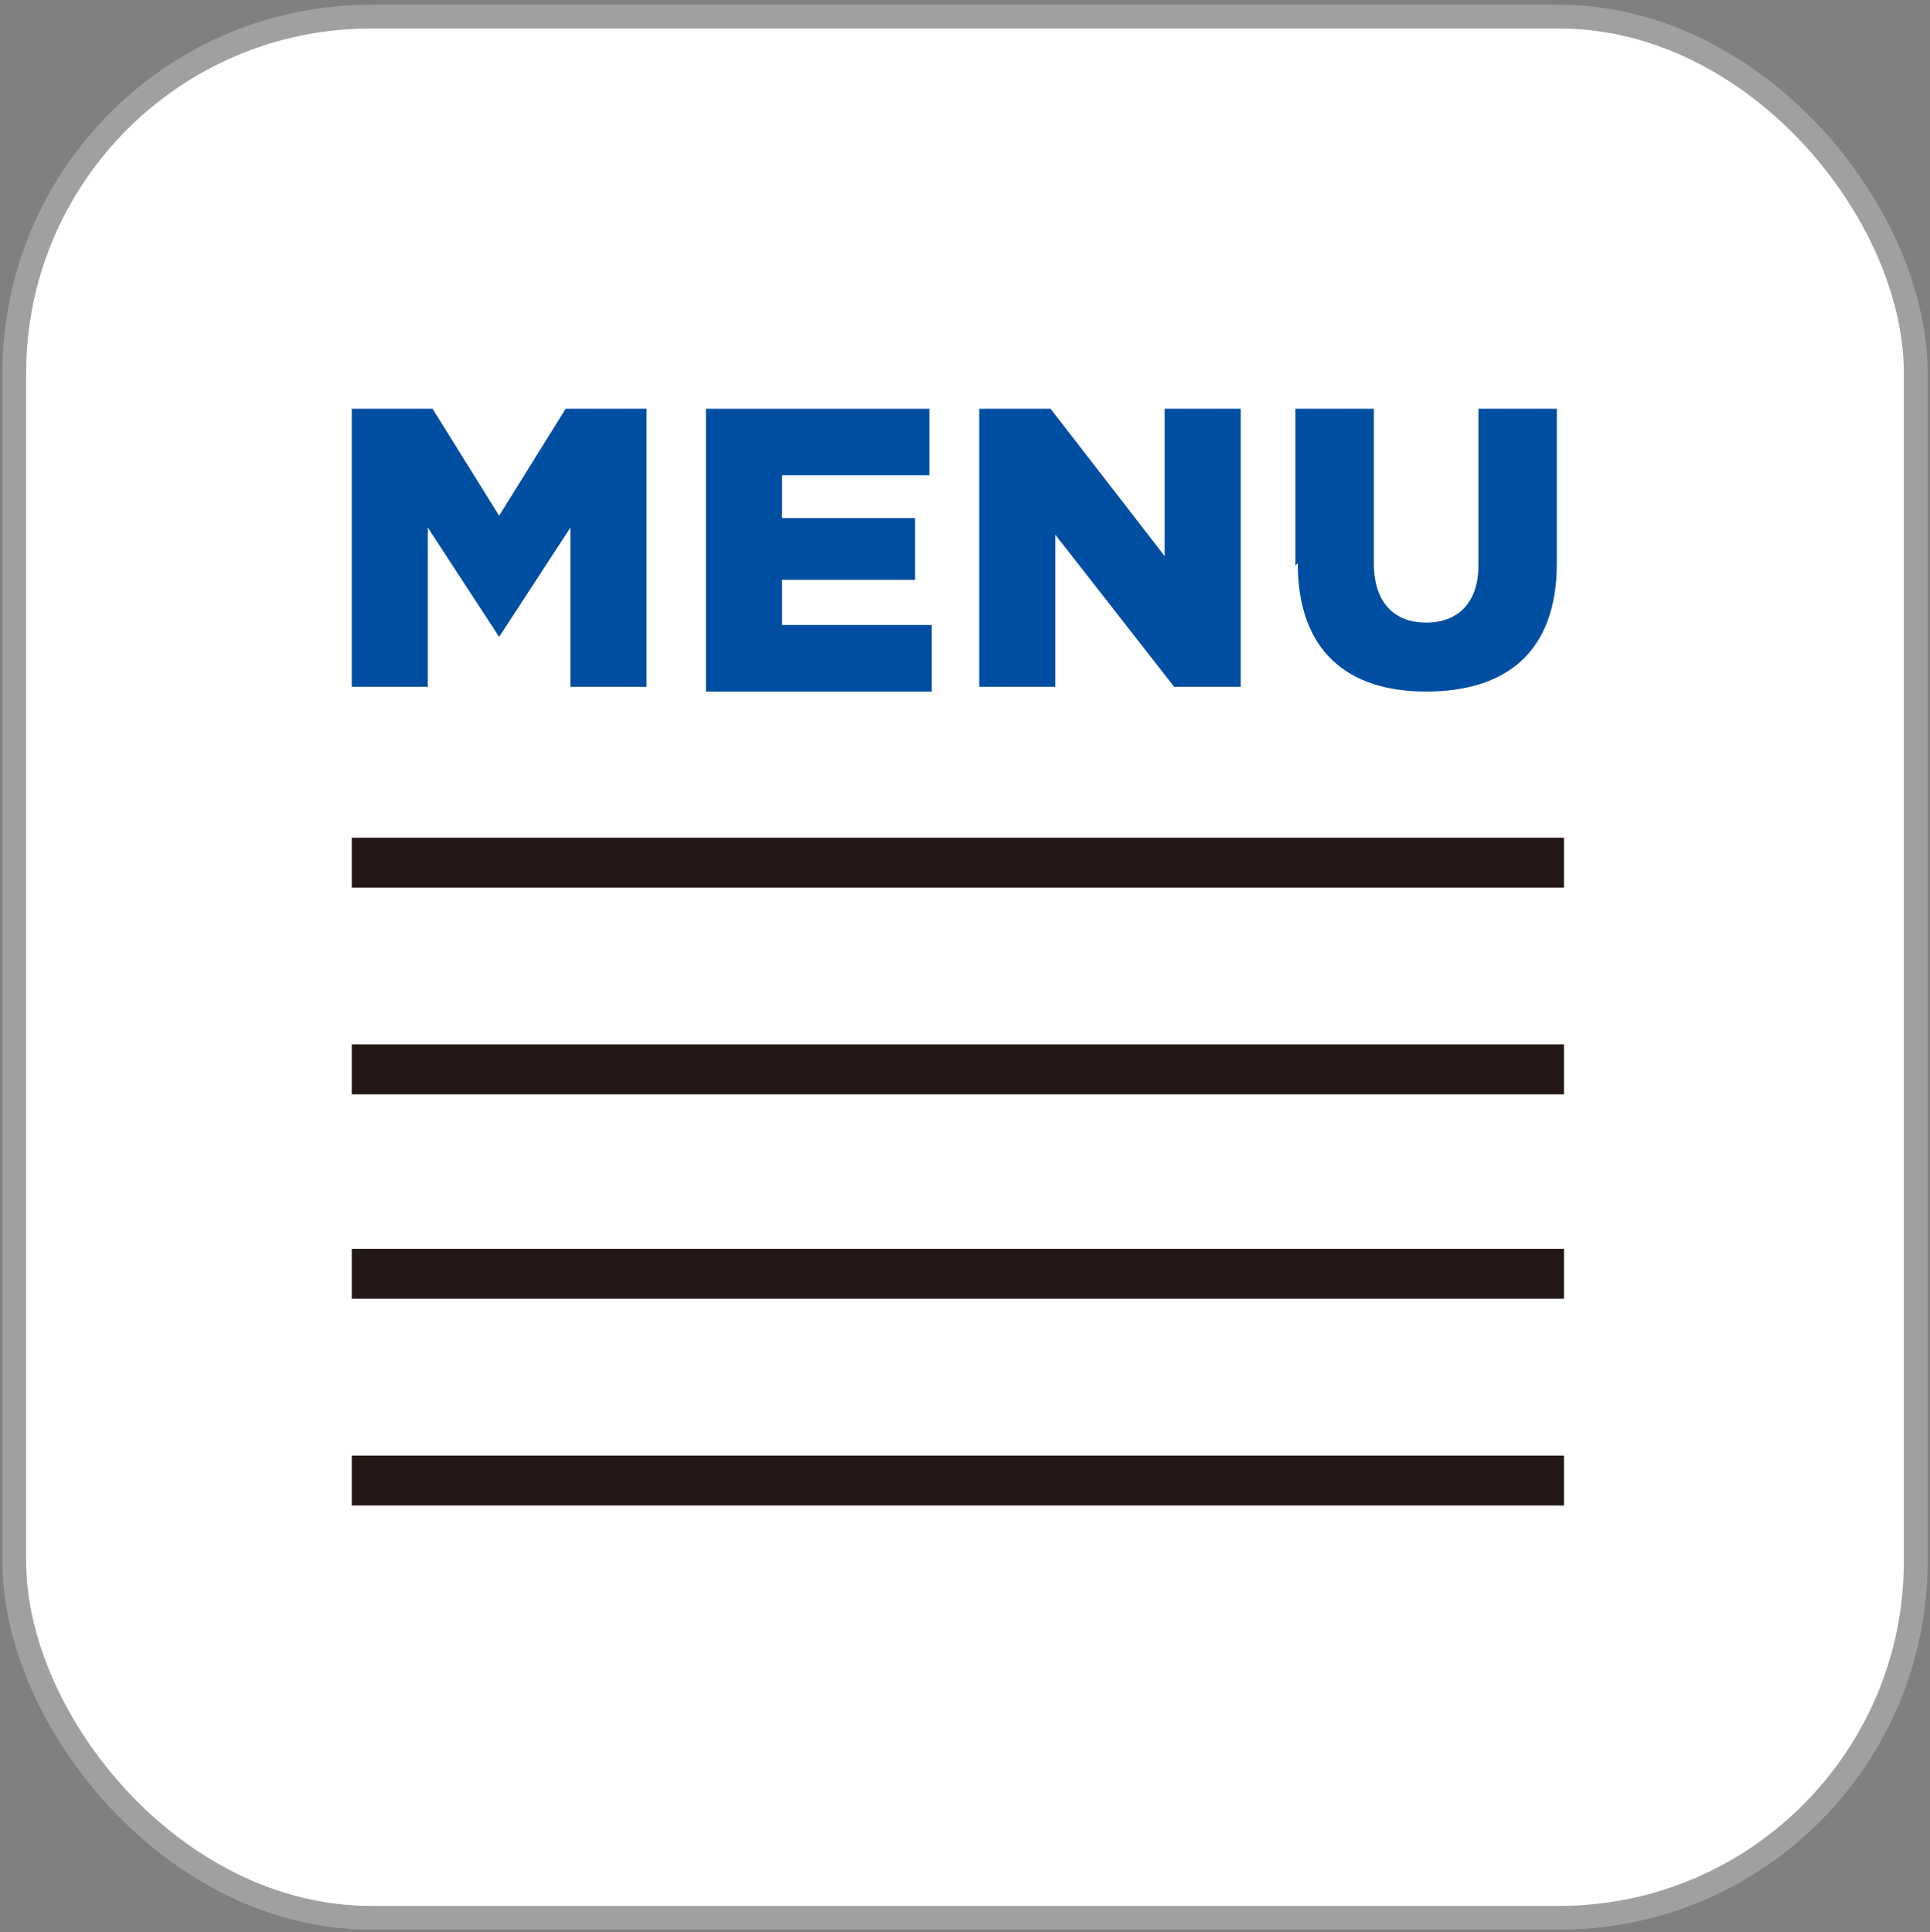 <?xml version="1.0" encoding="UTF-8"?>
<svg id="_レイヤー_1" data-name="レイヤー_1" xmlns="http://www.w3.org/2000/svg" version="1.1" viewBox="0 0 81.2 81.3">
  <rect x="0" y="0" width="81.2" height="81.3" fill="#808080" stroke="none"/>
  <!-- Generator: Adobe Illustrator 29.8.1, SVG Export Plug-In . SVG Version: 2.1.1 Build 2)  -->
  <defs>
    <style>
      .st0 {
        stroke: #231815;
        stroke-width: 2.1px;
      }

      .st0, .st1 {
        fill: none;
      }

      .st2 {
        fill: #fff;
      }

      .st1 {
        stroke: #9fa0a0;
      }

      .st3 {
        fill: #004ea2;
      }
    </style>
  </defs>
  <g>
    <rect class="st2" x=".6" y=".7" width="80" height="80" rx="15" ry="15"/>
    <rect class="st1" x=".6" y=".7" width="80" height="80" rx="15" ry="15"/>
  </g>
  <g>
    <line class="st0" x1="14.8" y1="36.3" x2="65.8" y2="36.3"/>
    <line class="st0" x1="14.8" y1="45" x2="65.8" y2="45"/>
    <line class="st0" x1="14.8" y1="53.6" x2="65.8" y2="53.6"/>
    <line class="st0" x1="14.8" y1="62.3" x2="65.8" y2="62.3"/>
  </g>
  <g>
    <path class="st3" d="M14.8,17.2h3.4l2.8,4.5,2.8-4.5h3.4v11.7h-3.2v-6.7l-3,4.6h0l-3-4.6v6.7h-3.2v-11.7Z"/>
    <path class="st3" d="M29.7,17.2h9.4v2.8h-6.2v1.8h5.6v2.6h-5.6v1.9h6.3v2.8h-9.5v-11.7Z"/>
    <path class="st3" d="M41.2,17.2h3l4.8,6.2v-6.2h3.2v11.7h-2.8l-5-6.4v6.4h-3.2v-11.7Z"/>
    <path class="st3" d="M54.5,23.8v-6.6h3.3v6.5c0,1.7.9,2.5,2.2,2.5s2.2-.8,2.2-2.4v-6.6h3.3v6.5c0,3.8-2.2,5.4-5.5,5.4s-5.4-1.7-5.4-5.4Z"/>
  </g>
</svg>